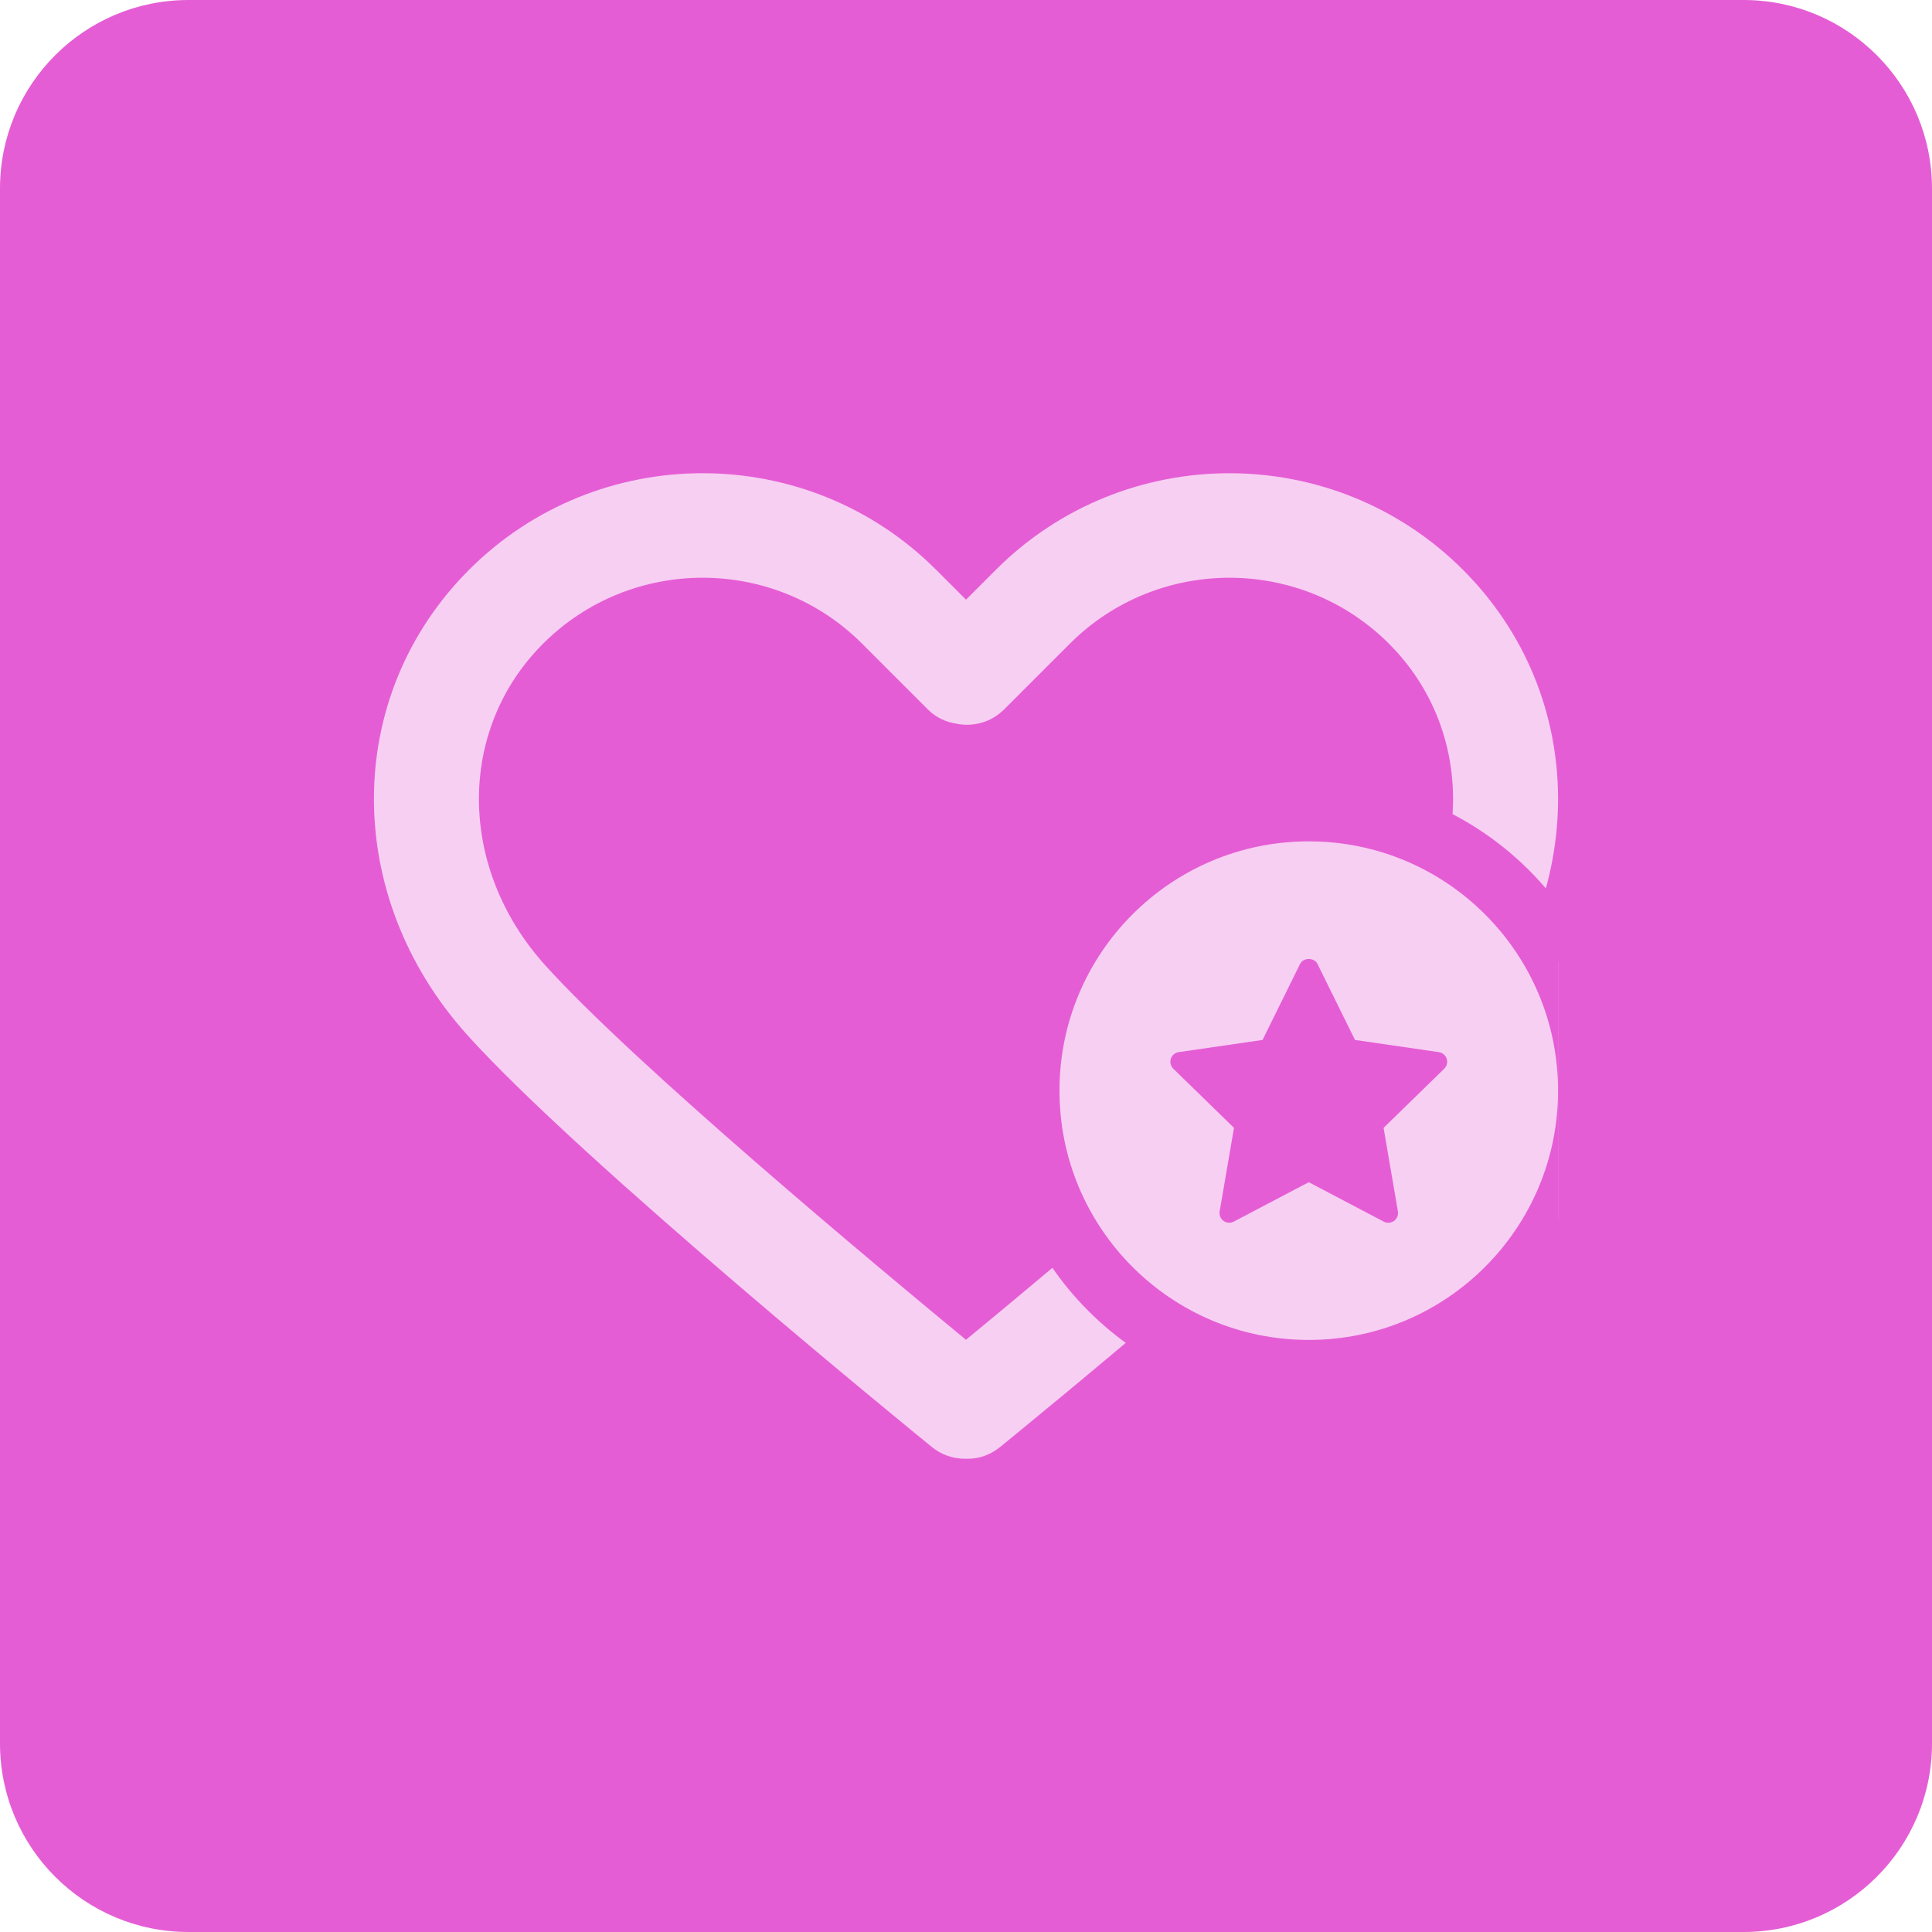 <svg width="62" height="62" viewBox="0 0 62 62" fill="none" xmlns="http://www.w3.org/2000/svg">
<path d="M0 6.049C0 2.708 2.708 0 6.049 0H55.951C59.292 0 62 2.708 62 6.049V55.951C62 59.292 59.292 62 55.951 62H6.049C2.708 62 0 59.292 0 55.951V6.049Z" fill="#E55DD5"/>
<g clip-path="url(#clip0_1959_425)">
<path d="M46.947 18.285C42.814 14.154 36.091 14.154 31.959 18.285L31 19.244L30.041 18.285C25.909 14.153 19.185 14.153 15.053 18.285C11.006 22.333 10.979 28.749 14.992 33.21C18.653 37.278 29.448 46.065 29.906 46.437C30.217 46.69 30.591 46.813 30.963 46.813C30.975 46.813 30.987 46.813 30.999 46.812C31.384 46.83 31.771 46.698 32.093 46.437C32.55 46.065 43.347 37.278 47.008 33.21C51.021 28.749 50.994 22.333 46.947 18.285ZM44.514 30.966C41.66 34.136 33.816 40.675 30.999 42.995C28.183 40.675 20.34 34.137 17.487 30.966C14.687 27.855 14.661 23.423 17.426 20.658C18.838 19.247 20.692 18.54 22.547 18.54C24.401 18.54 26.256 19.246 27.668 20.658L29.777 22.768C30.028 23.019 30.345 23.169 30.677 23.221C31.216 23.337 31.801 23.186 32.221 22.768L34.331 20.658C37.156 17.835 41.751 17.835 44.574 20.658C47.339 23.423 47.312 27.855 44.514 30.966Z" fill="#F7CFF2"/>
<circle cx="42" cy="35" r="9" fill="#F7CFF2" stroke="#E55DD5" stroke-width="2"/>
<g clip-path="url(#clip1_1959_425)">
<path d="M46.347 34.297L44.401 36.194L44.86 38.874C44.88 38.992 44.832 39.11 44.736 39.18C44.681 39.22 44.617 39.24 44.552 39.24C44.502 39.24 44.453 39.228 44.407 39.204L42 37.938L39.593 39.203C39.488 39.259 39.361 39.25 39.264 39.18C39.168 39.11 39.12 38.991 39.14 38.874L39.6 36.194L37.653 34.297C37.568 34.214 37.537 34.089 37.574 33.977C37.611 33.864 37.708 33.781 37.826 33.764L40.517 33.373L41.72 30.935C41.825 30.722 42.175 30.722 42.28 30.935L43.483 33.373L46.174 33.764C46.291 33.781 46.389 33.863 46.426 33.977C46.463 34.09 46.432 34.213 46.347 34.297Z" fill="#E55DD5"/>
</g>
</g>
<defs>
<clipPath id="clip0_1959_425">
<rect width="38" height="38" fill="white" transform="translate(12 12)"/>
</clipPath>
<clipPath id="clip1_1959_425">
<rect width="10" height="10" fill="white" transform="translate(37 30)"/>
</clipPath>
</defs>
</svg>
